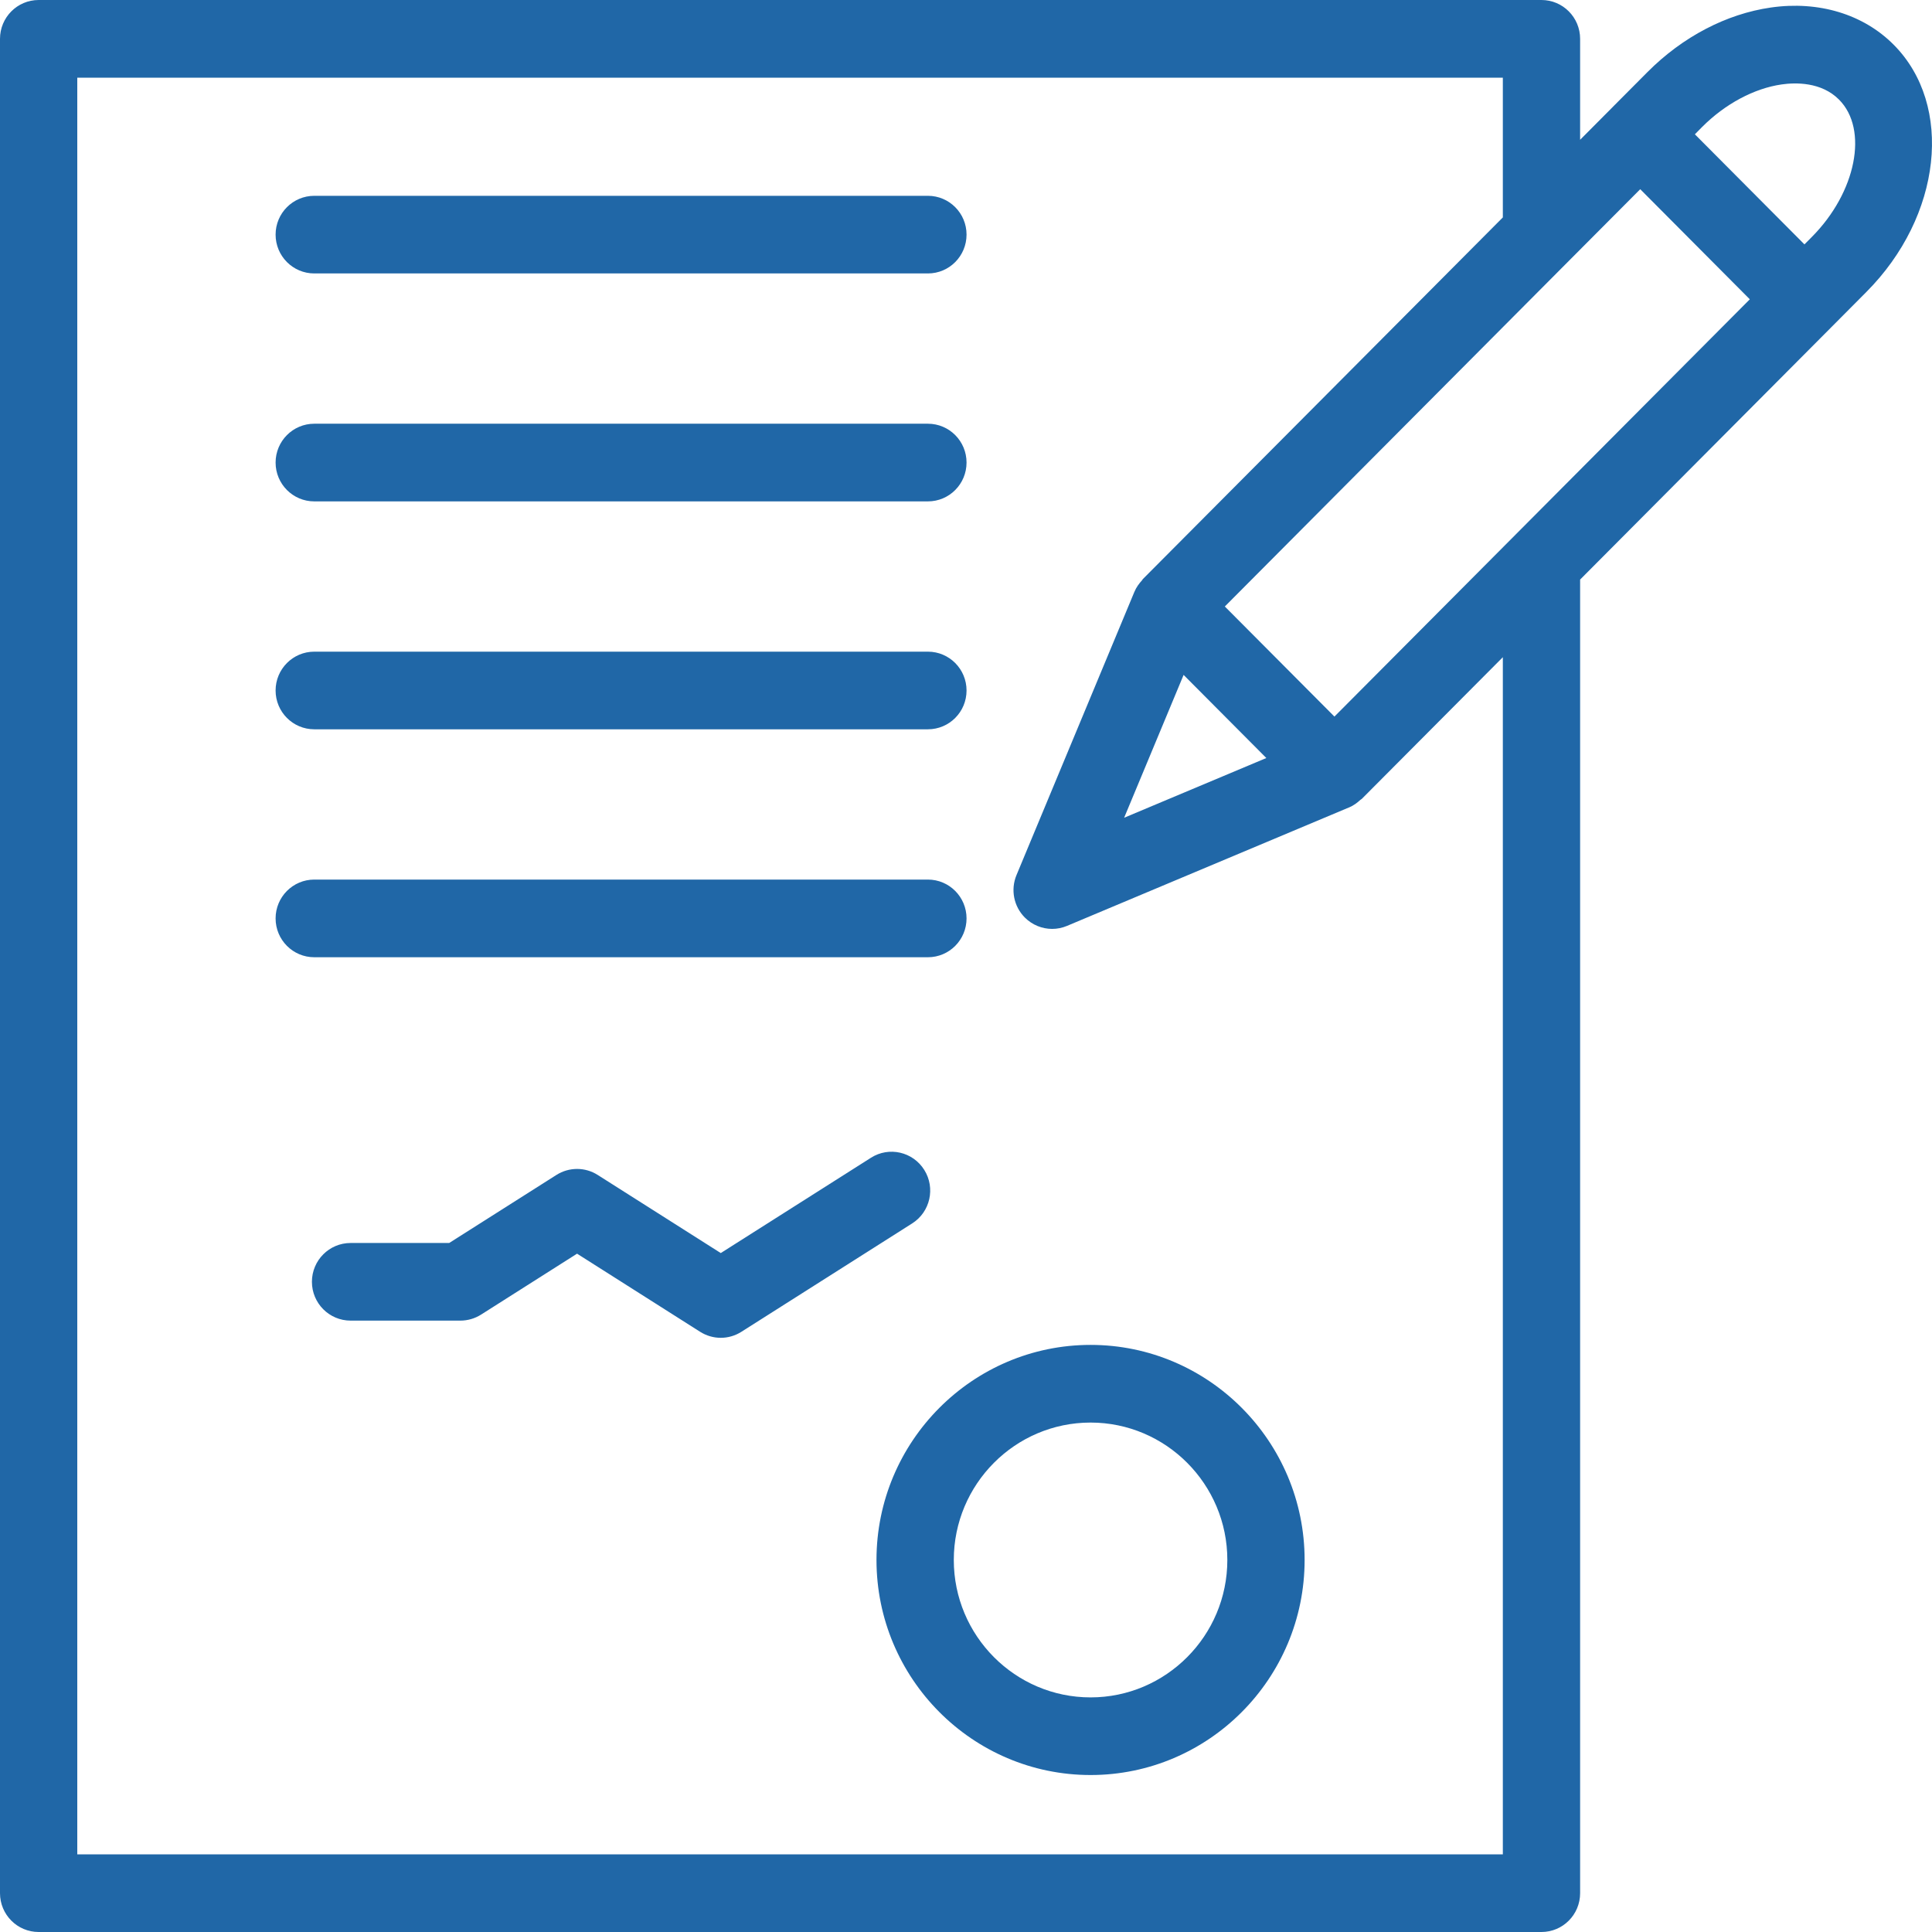 <?xml version="1.0" encoding="UTF-8"?> <svg xmlns="http://www.w3.org/2000/svg" xmlns:xlink="http://www.w3.org/1999/xlink" width="60px" height="60px" viewBox="0 0 60 60"><!-- Generator: Sketch 60.1 (88133) - https://sketch.com --><title>Combined Shape</title><desc>Created with Sketch.</desc><g id="Page-1" stroke="none" stroke-width="1" fill="none" fill-rule="evenodd"><g id="MARCHÉS-NAT.-IM" transform="translate(-690, -1321)" fill="#2067A7" fill-rule="nonzero"><path d="M737.872,1321 C738.535,1321 739.072,1321.54 739.072,1322.206 L739.072,1322.206 L739.072,1325.341 L740.088,1324.32 L740.088,1324.32 L740.089,1324.318 L741.164,1323.238 C742.254,1322.143 743.614,1321.432 744.993,1321.234 C746.48,1321.019 747.869,1321.442 748.809,1322.388 C750.683,1324.271 750.304,1327.715 747.962,1330.067 L747.962,1330.067 L746.888,1331.147 L739.072,1338.999 L739.072,1379.794 C739.072,1380.46 738.535,1381 737.872,1381 L737.872,1381 L691.2,1381 C690.537,1381 690,1380.46 690,1379.794 L690,1379.794 L690,1322.206 C690,1321.54 690.537,1321 691.2,1321 L691.2,1321 Z M736.672,1323.412 L692.4,1323.412 L692.4,1378.588 L736.672,1378.588 L736.672,1341.41 L732.29,1345.812 C732.278,1345.824 732.262,1345.827 732.25,1345.839 C732.148,1345.933 732.036,1346.016 731.905,1346.072 L731.905,1346.072 C731.894,1346.076 731.892,1346.077 731.891,1346.077 L731.891,1346.077 L723.138,1349.754 C722.989,1349.817 722.832,1349.848 722.675,1349.848 C722.364,1349.848 722.057,1349.725 721.827,1349.495 C721.482,1349.149 721.38,1348.628 721.568,1348.177 L721.568,1348.177 L725.228,1339.384 C725.229,1339.383 725.23,1339.381 725.23,1339.38 L725.23,1339.38 C725.289,1339.238 725.372,1339.126 725.466,1339.023 C725.477,1339.011 725.481,1338.995 725.493,1338.983 L725.493,1338.983 L736.672,1327.752 L736.672,1323.412 Z M723.869,1362.767 C727.534,1362.767 730.516,1365.764 730.516,1369.446 C730.516,1373.129 727.534,1376.125 723.869,1376.125 C720.203,1376.125 717.22,1373.129 717.22,1369.446 C717.22,1365.764 720.203,1362.767 723.869,1362.767 Z M723.869,1365.179 C721.526,1365.179 719.621,1367.093 719.621,1369.446 C719.621,1371.8 721.526,1373.714 723.869,1373.714 C726.21,1373.714 728.116,1371.8 728.116,1369.446 C728.116,1367.093 726.21,1365.179 723.869,1365.179 Z M717.047,1356.956 C717.607,1356.598 718.349,1356.767 718.703,1357.331 C719.057,1357.894 718.889,1358.639 718.329,1358.994 L718.329,1358.994 L713.025,1362.36 C712.83,1362.484 712.607,1362.547 712.384,1362.547 C712.162,1362.547 711.939,1362.484 711.743,1362.36 L711.743,1362.36 L707.921,1359.934 L704.939,1361.827 C704.747,1361.948 704.525,1362.013 704.298,1362.013 L704.298,1362.013 L700.888,1362.013 C700.225,1362.013 699.687,1361.473 699.687,1360.807 C699.687,1360.142 700.225,1359.602 700.888,1359.602 L700.888,1359.602 L703.95,1359.602 L707.28,1357.489 C707.671,1357.241 708.171,1357.24 708.562,1357.489 L708.562,1357.489 L712.384,1359.915 Z M718.817,1348.316 C719.48,1348.316 720.017,1348.856 720.017,1349.522 C720.017,1350.188 719.48,1350.728 718.817,1350.728 L718.817,1350.728 L699.76,1350.728 C699.097,1350.728 698.559,1350.188 698.559,1349.522 C698.559,1348.856 699.097,1348.316 699.76,1348.316 L699.76,1348.316 Z M726.758,1341.96 L724.911,1346.396 L729.327,1344.541 L726.758,1341.96 Z M718.817,1341.238 C719.48,1341.238 720.017,1341.778 720.017,1342.444 C720.017,1343.11 719.48,1343.649 718.817,1343.649 L718.817,1343.649 L699.76,1343.649 C699.097,1343.649 698.559,1343.11 698.559,1342.444 C698.559,1341.778 699.097,1341.238 699.76,1341.238 L699.76,1341.238 Z M740.939,1326.876 L738.723,1329.101 C738.721,1329.104 738.719,1329.106 738.716,1329.108 L738.716,1329.108 L728.038,1339.835 L731.442,1343.254 L744.342,1330.295 L740.939,1326.876 Z M718.817,1334.159 C719.48,1334.159 720.017,1334.699 720.017,1335.365 C720.017,1336.031 719.48,1336.571 718.817,1336.571 L718.817,1336.571 L699.76,1336.571 C699.097,1336.571 698.559,1336.031 698.559,1335.365 C698.559,1334.699 699.097,1334.159 699.76,1334.159 L699.76,1334.159 Z M718.817,1327.081 C719.48,1327.081 720.017,1327.621 720.017,1328.286 C720.017,1328.952 719.48,1329.492 718.817,1329.492 L718.817,1329.492 L699.76,1329.492 C699.097,1329.492 698.559,1328.952 698.559,1328.286 C698.559,1327.621 699.097,1327.081 699.76,1327.081 L699.76,1327.081 Z M747.112,1324.093 C746.562,1323.54 745.758,1323.561 745.332,1323.622 C744.477,1323.744 743.576,1324.226 742.861,1324.943 L742.861,1324.943 L742.636,1325.171 L746.039,1328.59 L746.265,1328.362 C747.647,1326.975 748.035,1325.019 747.112,1324.093 Z" id="Combined-Shape"></path></g></g></svg> 